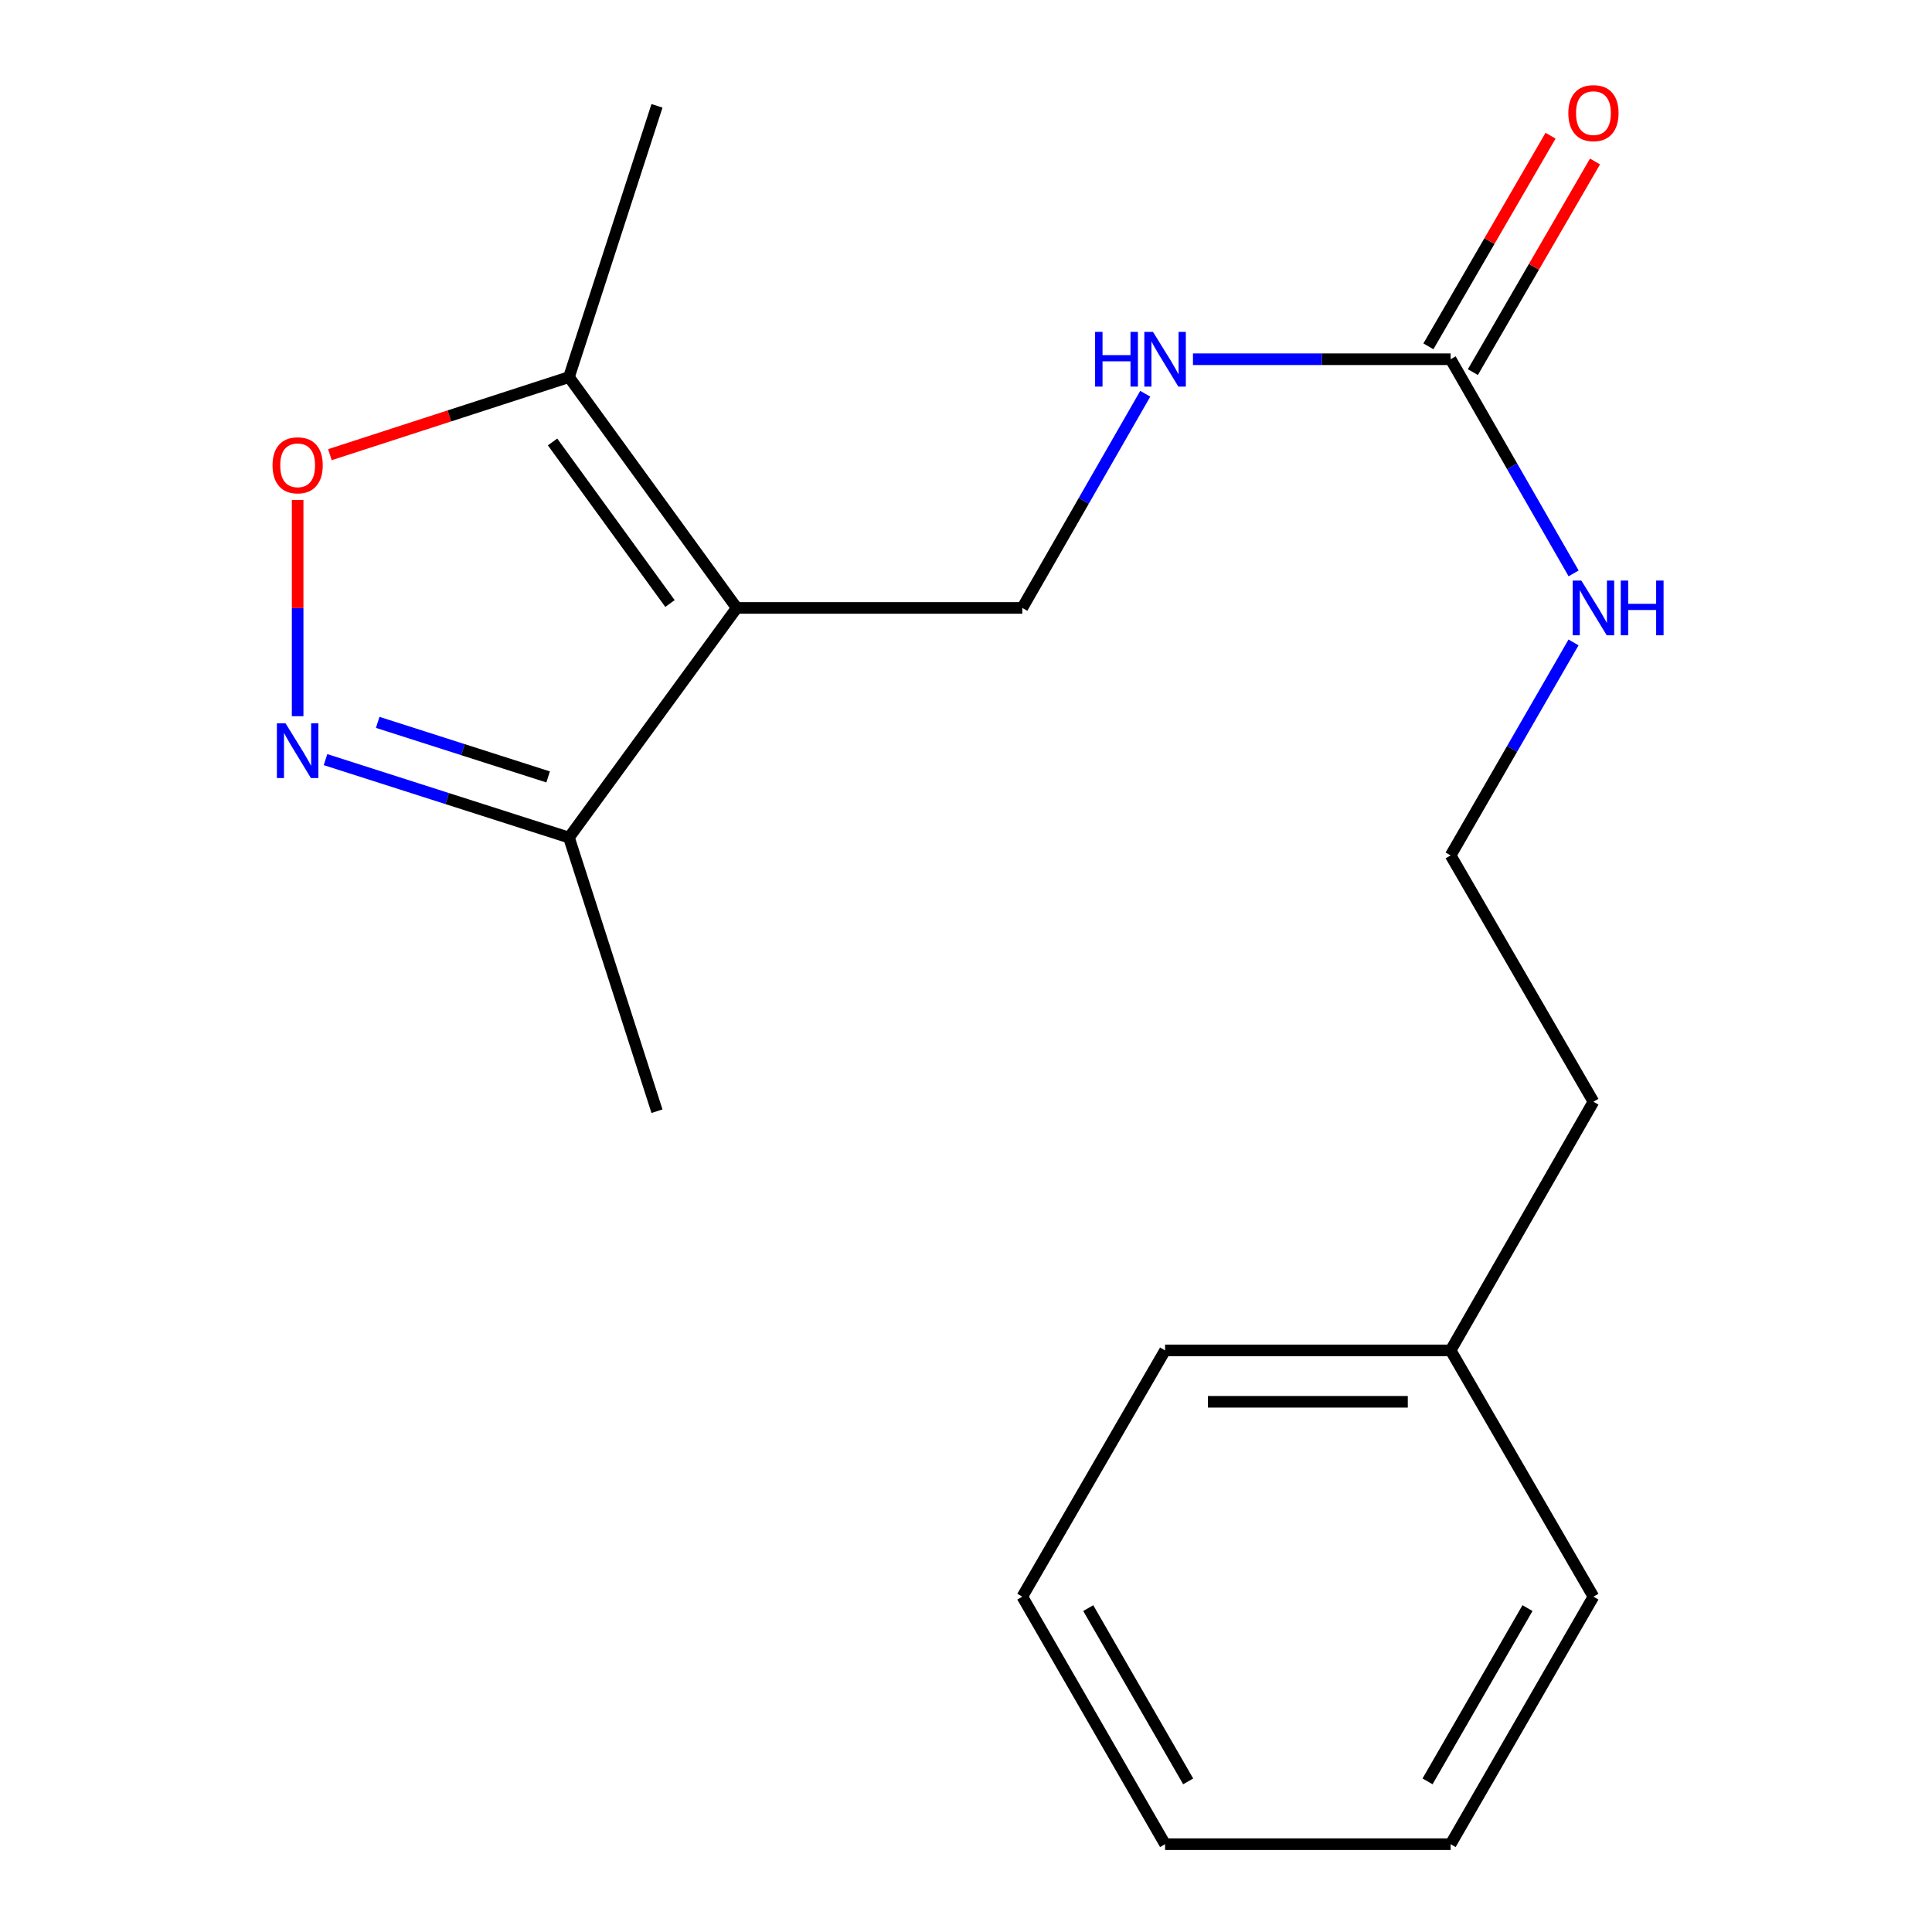 <?xml version='1.0' encoding='iso-8859-1'?>
<svg version='1.1' baseProfile='full'
              xmlns='http://www.w3.org/2000/svg'
                      xmlns:rdkit='http://www.rdkit.org/xml'
                      xmlns:xlink='http://www.w3.org/1999/xlink'
                  xml:space='preserve'
width='1000px' height='1000px' viewBox='0 0 1000 1000'>
<!-- END OF HEADER -->
<rect style='opacity:1.0;fill:#FFFFFF;stroke:none' width='1000' height='1000' x='0' y='0'> </rect>
<path class='bond-2' d='M 381.322,314.659 L 294.502,195.189' style='fill:none;fill-rule:evenodd;stroke:#000000;stroke-width:6px;stroke-linecap:butt;stroke-linejoin:miter;stroke-opacity:1' />
<path class='bond-2' d='M 346.777,312.379 L 286.003,228.75' style='fill:none;fill-rule:evenodd;stroke:#000000;stroke-width:6px;stroke-linecap:butt;stroke-linejoin:miter;stroke-opacity:1' />
<path class='bond-3' d='M 381.322,314.659 L 294.502,433.523' style='fill:none;fill-rule:evenodd;stroke:#000000;stroke-width:6px;stroke-linecap:butt;stroke-linejoin:miter;stroke-opacity:1' />
<path class='bond-5' d='M 381.322,314.659 L 529.14,314.659' style='fill:none;fill-rule:evenodd;stroke:#000000;stroke-width:6px;stroke-linecap:butt;stroke-linejoin:miter;stroke-opacity:1' />
<path class='bond-0' d='M 168.485,393.179 L 231.494,413.351' style='fill:none;fill-rule:evenodd;stroke:#0000FF;stroke-width:6px;stroke-linecap:butt;stroke-linejoin:miter;stroke-opacity:1' />
<path class='bond-0' d='M 231.494,413.351 L 294.502,433.523' style='fill:none;fill-rule:evenodd;stroke:#000000;stroke-width:6px;stroke-linecap:butt;stroke-linejoin:miter;stroke-opacity:1' />
<path class='bond-0' d='M 195.5,373.893 L 239.605,388.013' style='fill:none;fill-rule:evenodd;stroke:#0000FF;stroke-width:6px;stroke-linecap:butt;stroke-linejoin:miter;stroke-opacity:1' />
<path class='bond-0' d='M 239.605,388.013 L 283.711,402.133' style='fill:none;fill-rule:evenodd;stroke:#000000;stroke-width:6px;stroke-linecap:butt;stroke-linejoin:miter;stroke-opacity:1' />
<path class='bond-19' d='M 154.059,370.706 L 154.059,314.736' style='fill:none;fill-rule:evenodd;stroke:#0000FF;stroke-width:6px;stroke-linecap:butt;stroke-linejoin:miter;stroke-opacity:1' />
<path class='bond-19' d='M 154.059,314.736 L 154.059,258.766' style='fill:none;fill-rule:evenodd;stroke:#FF0000;stroke-width:6px;stroke-linecap:butt;stroke-linejoin:miter;stroke-opacity:1' />
<path class='bond-1' d='M 170.75,235.342 L 232.626,215.265' style='fill:none;fill-rule:evenodd;stroke:#FF0000;stroke-width:6px;stroke-linecap:butt;stroke-linejoin:miter;stroke-opacity:1' />
<path class='bond-1' d='M 232.626,215.265 L 294.502,195.189' style='fill:none;fill-rule:evenodd;stroke:#000000;stroke-width:6px;stroke-linecap:butt;stroke-linejoin:miter;stroke-opacity:1' />
<path class='bond-10' d='M 294.502,195.189 L 340.055,54.776' style='fill:none;fill-rule:evenodd;stroke:#000000;stroke-width:6px;stroke-linecap:butt;stroke-linejoin:miter;stroke-opacity:1' />
<path class='bond-12' d='M 294.502,433.523 L 340.055,575.163' style='fill:none;fill-rule:evenodd;stroke:#000000;stroke-width:6px;stroke-linecap:butt;stroke-linejoin:miter;stroke-opacity:1' />
<path class='bond-4' d='M 750.846,185.937 L 684.161,185.937' style='fill:none;fill-rule:evenodd;stroke:#000000;stroke-width:6px;stroke-linecap:butt;stroke-linejoin:miter;stroke-opacity:1' />
<path class='bond-4' d='M 684.161,185.937 L 617.477,185.937' style='fill:none;fill-rule:evenodd;stroke:#0000FF;stroke-width:6px;stroke-linecap:butt;stroke-linejoin:miter;stroke-opacity:1' />
<path class='bond-7' d='M 762.353,192.61 L 793.964,138.099' style='fill:none;fill-rule:evenodd;stroke:#000000;stroke-width:6px;stroke-linecap:butt;stroke-linejoin:miter;stroke-opacity:1' />
<path class='bond-7' d='M 793.964,138.099 L 825.574,83.588' style='fill:none;fill-rule:evenodd;stroke:#FF0000;stroke-width:6px;stroke-linecap:butt;stroke-linejoin:miter;stroke-opacity:1' />
<path class='bond-7' d='M 739.338,179.264 L 770.949,124.753' style='fill:none;fill-rule:evenodd;stroke:#000000;stroke-width:6px;stroke-linecap:butt;stroke-linejoin:miter;stroke-opacity:1' />
<path class='bond-7' d='M 770.949,124.753 L 802.56,70.241' style='fill:none;fill-rule:evenodd;stroke:#FF0000;stroke-width:6px;stroke-linecap:butt;stroke-linejoin:miter;stroke-opacity:1' />
<path class='bond-8' d='M 750.846,185.937 L 782.673,241.362' style='fill:none;fill-rule:evenodd;stroke:#000000;stroke-width:6px;stroke-linecap:butt;stroke-linejoin:miter;stroke-opacity:1' />
<path class='bond-8' d='M 782.673,241.362 L 814.5,296.788' style='fill:none;fill-rule:evenodd;stroke:#0000FF;stroke-width:6px;stroke-linecap:butt;stroke-linejoin:miter;stroke-opacity:1' />
<path class='bond-6' d='M 529.14,314.659 L 560.961,259.233' style='fill:none;fill-rule:evenodd;stroke:#000000;stroke-width:6px;stroke-linecap:butt;stroke-linejoin:miter;stroke-opacity:1' />
<path class='bond-6' d='M 560.961,259.233 L 592.782,203.807' style='fill:none;fill-rule:evenodd;stroke:#0000FF;stroke-width:6px;stroke-linecap:butt;stroke-linejoin:miter;stroke-opacity:1' />
<path class='bond-9' d='M 814.458,332.516 L 782.652,387.638' style='fill:none;fill-rule:evenodd;stroke:#0000FF;stroke-width:6px;stroke-linecap:butt;stroke-linejoin:miter;stroke-opacity:1' />
<path class='bond-9' d='M 782.652,387.638 L 750.846,442.76' style='fill:none;fill-rule:evenodd;stroke:#000000;stroke-width:6px;stroke-linecap:butt;stroke-linejoin:miter;stroke-opacity:1' />
<path class='bond-13' d='M 750.846,442.76 L 824.762,570.256' style='fill:none;fill-rule:evenodd;stroke:#000000;stroke-width:6px;stroke-linecap:butt;stroke-linejoin:miter;stroke-opacity:1' />
<path class='bond-11' d='M 750.846,698.963 L 824.762,570.256' style='fill:none;fill-rule:evenodd;stroke:#000000;stroke-width:6px;stroke-linecap:butt;stroke-linejoin:miter;stroke-opacity:1' />
<path class='bond-14' d='M 750.846,698.963 L 603.042,698.963' style='fill:none;fill-rule:evenodd;stroke:#000000;stroke-width:6px;stroke-linecap:butt;stroke-linejoin:miter;stroke-opacity:1' />
<path class='bond-14' d='M 728.675,725.568 L 625.213,725.568' style='fill:none;fill-rule:evenodd;stroke:#000000;stroke-width:6px;stroke-linecap:butt;stroke-linejoin:miter;stroke-opacity:1' />
<path class='bond-15' d='M 750.846,698.963 L 824.762,826.429' style='fill:none;fill-rule:evenodd;stroke:#000000;stroke-width:6px;stroke-linecap:butt;stroke-linejoin:miter;stroke-opacity:1' />
<path class='bond-17' d='M 603.042,698.963 L 529.14,826.429' style='fill:none;fill-rule:evenodd;stroke:#000000;stroke-width:6px;stroke-linecap:butt;stroke-linejoin:miter;stroke-opacity:1' />
<path class='bond-16' d='M 824.762,826.429 L 750.846,954.545' style='fill:none;fill-rule:evenodd;stroke:#000000;stroke-width:6px;stroke-linecap:butt;stroke-linejoin:miter;stroke-opacity:1' />
<path class='bond-16' d='M 790.631,832.351 L 738.889,922.033' style='fill:none;fill-rule:evenodd;stroke:#000000;stroke-width:6px;stroke-linecap:butt;stroke-linejoin:miter;stroke-opacity:1' />
<path class='bond-18' d='M 750.846,954.545 L 603.042,954.545' style='fill:none;fill-rule:evenodd;stroke:#000000;stroke-width:6px;stroke-linecap:butt;stroke-linejoin:miter;stroke-opacity:1' />
<path class='bond-20' d='M 529.14,826.429 L 603.042,954.545' style='fill:none;fill-rule:evenodd;stroke:#000000;stroke-width:6px;stroke-linecap:butt;stroke-linejoin:miter;stroke-opacity:1' />
<path class='bond-20' d='M 563.271,832.353 L 615.002,922.035' style='fill:none;fill-rule:evenodd;stroke:#000000;stroke-width:6px;stroke-linecap:butt;stroke-linejoin:miter;stroke-opacity:1' />
<path  class='atom-1' d='M 147.799 374.401
L 157.079 389.401
Q 157.999 390.881, 159.479 393.561
Q 160.959 396.241, 161.039 396.401
L 161.039 374.401
L 164.799 374.401
L 164.799 402.721
L 160.919 402.721
L 150.959 386.321
Q 149.799 384.401, 148.559 382.201
Q 147.359 380.001, 146.999 379.321
L 146.999 402.721
L 143.319 402.721
L 143.319 374.401
L 147.799 374.401
' fill='#0000FF'/>
<path  class='atom-2' d='M 141.059 240.837
Q 141.059 234.037, 144.419 230.237
Q 147.779 226.437, 154.059 226.437
Q 160.339 226.437, 163.699 230.237
Q 167.059 234.037, 167.059 240.837
Q 167.059 247.717, 163.659 251.637
Q 160.259 255.517, 154.059 255.517
Q 147.819 255.517, 144.419 251.637
Q 141.059 247.757, 141.059 240.837
M 154.059 252.317
Q 158.379 252.317, 160.699 249.437
Q 163.059 246.517, 163.059 240.837
Q 163.059 235.277, 160.699 232.477
Q 158.379 229.637, 154.059 229.637
Q 149.739 229.637, 147.379 232.437
Q 145.059 235.237, 145.059 240.837
Q 145.059 246.557, 147.379 249.437
Q 149.739 252.317, 154.059 252.317
' fill='#FF0000'/>
<path  class='atom-7' d='M 566.822 171.777
L 570.662 171.777
L 570.662 183.817
L 585.142 183.817
L 585.142 171.777
L 588.982 171.777
L 588.982 200.097
L 585.142 200.097
L 585.142 187.017
L 570.662 187.017
L 570.662 200.097
L 566.822 200.097
L 566.822 171.777
' fill='#0000FF'/>
<path  class='atom-7' d='M 596.782 171.777
L 606.062 186.777
Q 606.982 188.257, 608.462 190.937
Q 609.942 193.617, 610.022 193.777
L 610.022 171.777
L 613.782 171.777
L 613.782 200.097
L 609.902 200.097
L 599.942 183.697
Q 598.782 181.777, 597.542 179.577
Q 596.342 177.377, 595.982 176.697
L 595.982 200.097
L 592.302 200.097
L 592.302 171.777
L 596.782 171.777
' fill='#0000FF'/>
<path  class='atom-8' d='M 811.762 58.551
Q 811.762 51.751, 815.122 47.951
Q 818.482 44.151, 824.762 44.151
Q 831.042 44.151, 834.402 47.951
Q 837.762 51.751, 837.762 58.551
Q 837.762 65.431, 834.362 69.351
Q 830.962 73.231, 824.762 73.231
Q 818.522 73.231, 815.122 69.351
Q 811.762 65.471, 811.762 58.551
M 824.762 70.031
Q 829.082 70.031, 831.402 67.151
Q 833.762 64.231, 833.762 58.551
Q 833.762 52.991, 831.402 50.191
Q 829.082 47.351, 824.762 47.351
Q 820.442 47.351, 818.082 50.151
Q 815.762 52.951, 815.762 58.551
Q 815.762 64.271, 818.082 67.151
Q 820.442 70.031, 824.762 70.031
' fill='#FF0000'/>
<path  class='atom-9' d='M 818.502 300.499
L 827.782 315.499
Q 828.702 316.979, 830.182 319.659
Q 831.662 322.339, 831.742 322.499
L 831.742 300.499
L 835.502 300.499
L 835.502 328.819
L 831.622 328.819
L 821.662 312.419
Q 820.502 310.499, 819.262 308.299
Q 818.062 306.099, 817.702 305.419
L 817.702 328.819
L 814.022 328.819
L 814.022 300.499
L 818.502 300.499
' fill='#0000FF'/>
<path  class='atom-9' d='M 838.902 300.499
L 842.742 300.499
L 842.742 312.539
L 857.222 312.539
L 857.222 300.499
L 861.062 300.499
L 861.062 328.819
L 857.222 328.819
L 857.222 315.739
L 842.742 315.739
L 842.742 328.819
L 838.902 328.819
L 838.902 300.499
' fill='#0000FF'/>
</svg>
